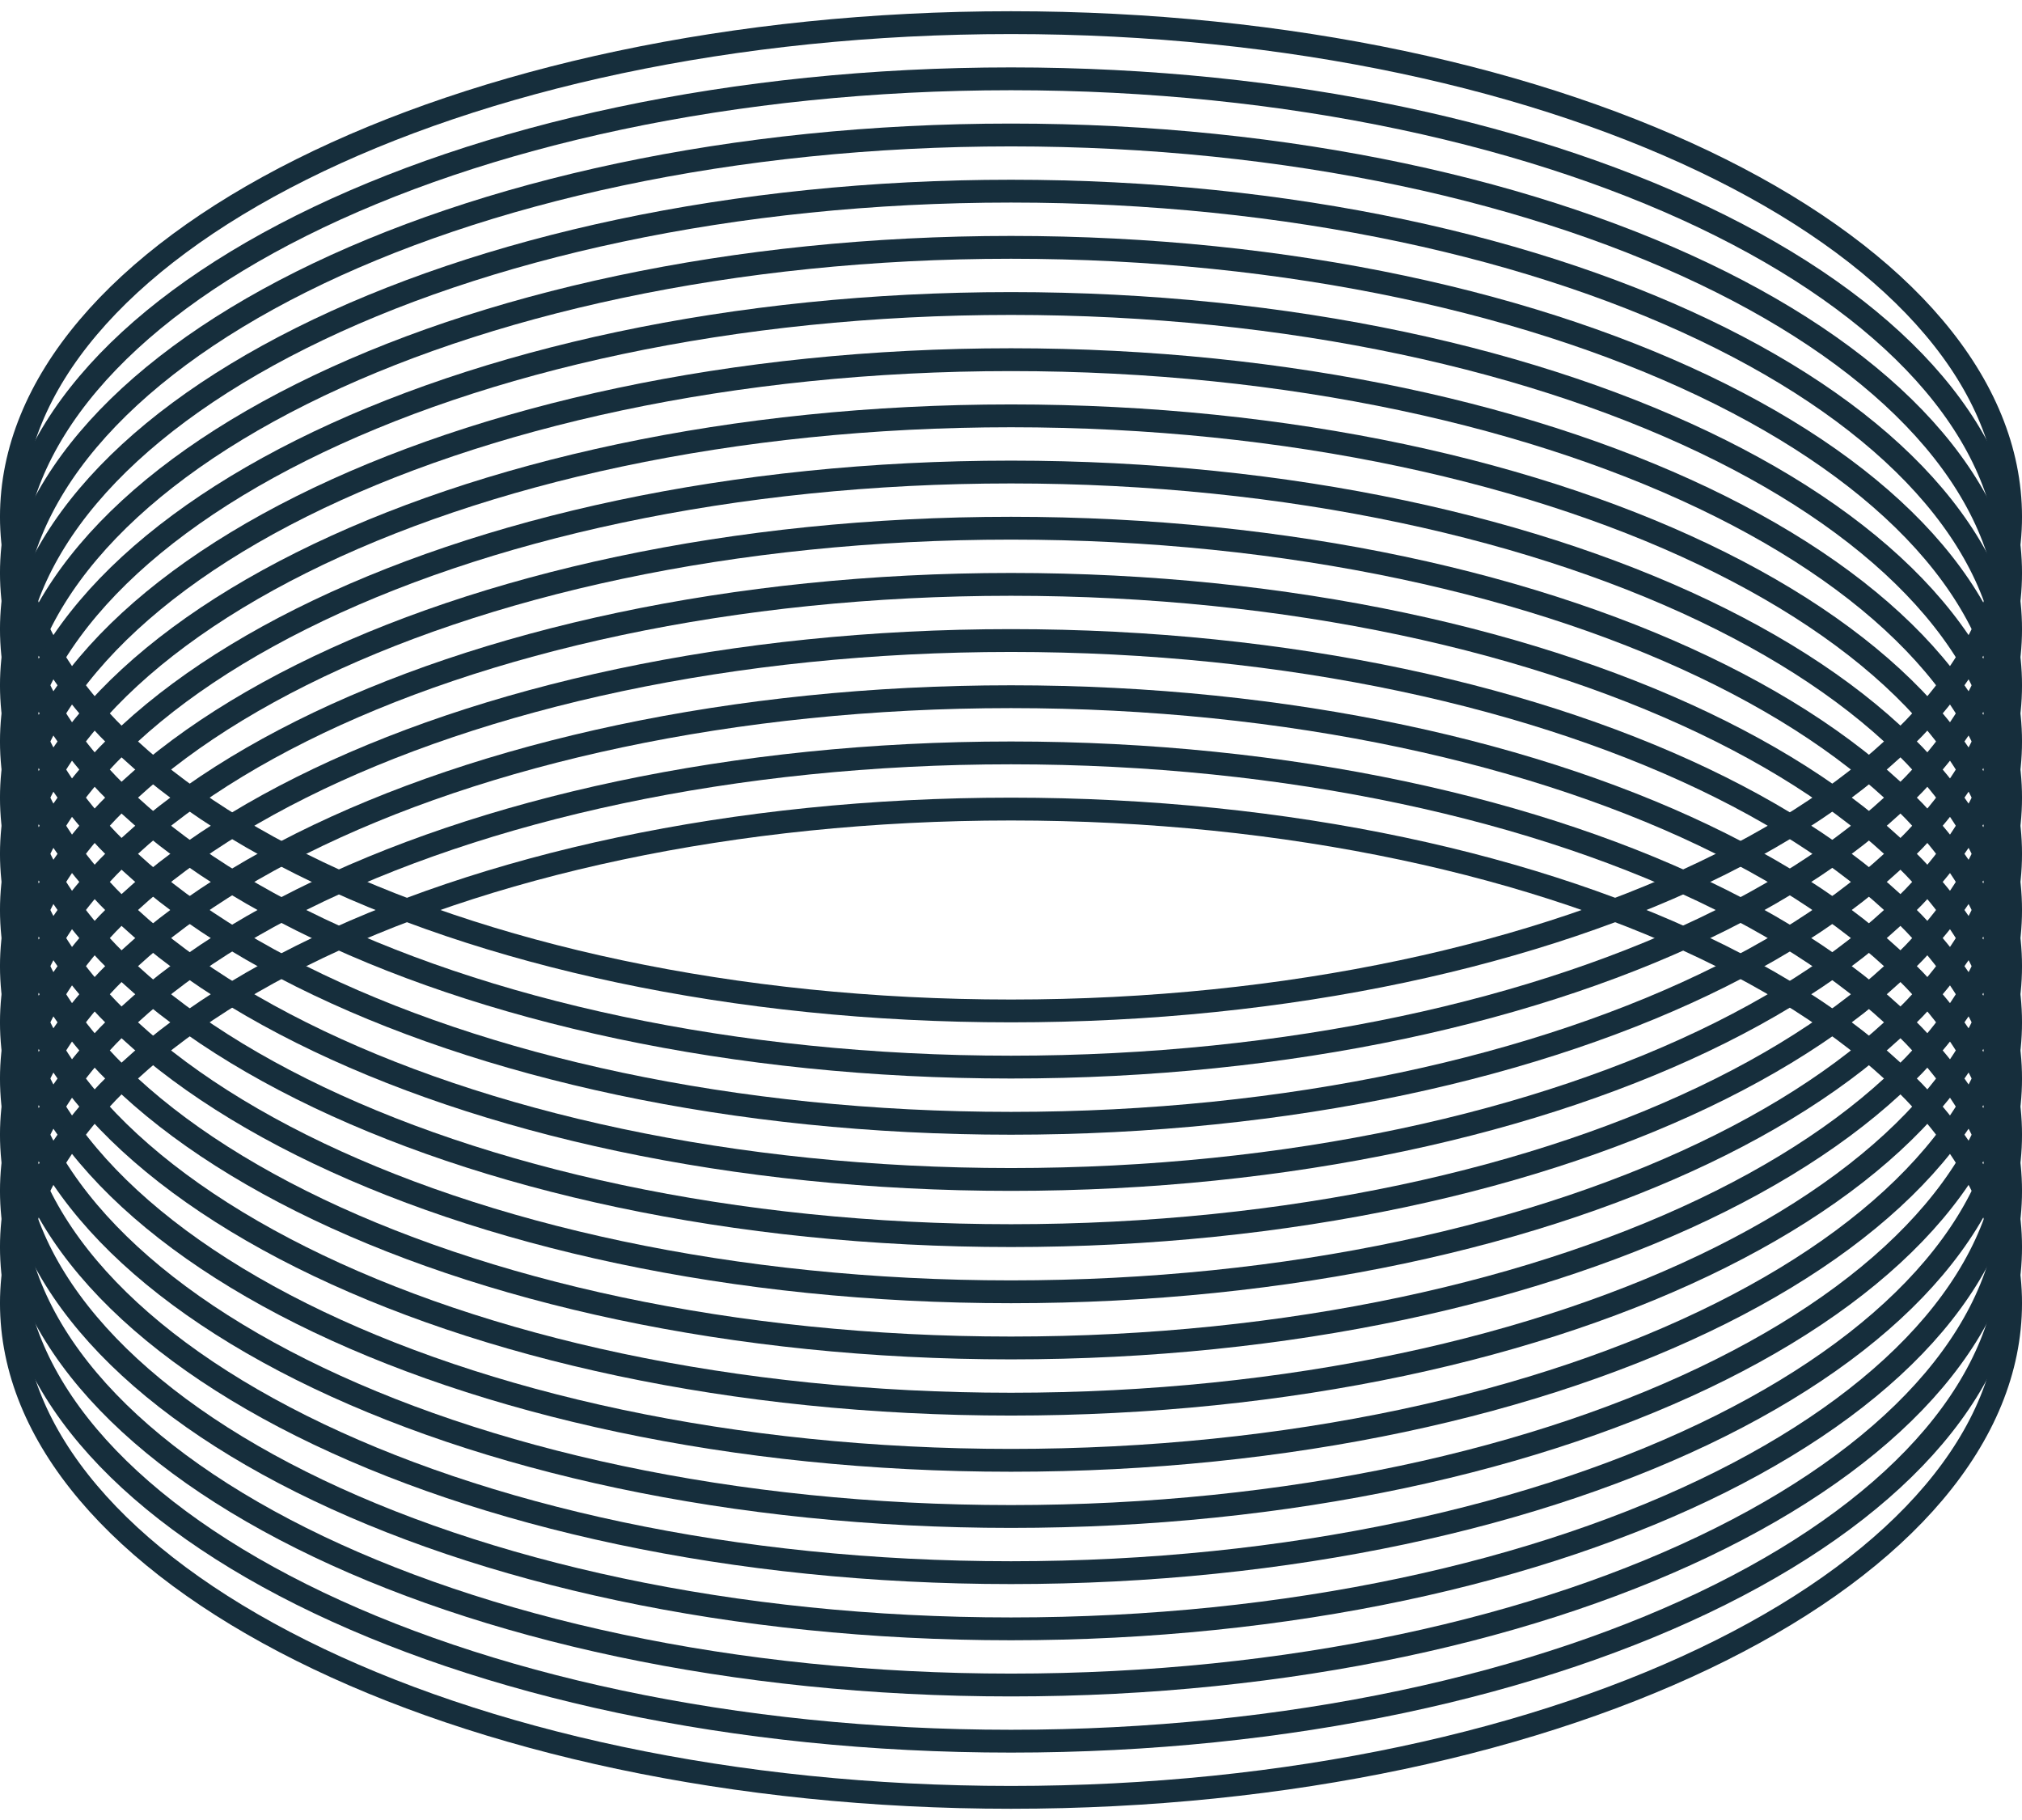 <svg width="80" height="72" viewBox="0 0 80 72" fill="none" xmlns="http://www.w3.org/2000/svg">
<path d="M79.549 20.444C79.549 25.704 75.273 30.587 68.082 34.183C60.919 37.765 50.991 39.993 40 39.993C29.009 39.993 19.081 37.765 11.918 34.183C4.727 30.587 0.451 25.704 0.451 20.444C0.451 15.185 4.727 10.301 11.918 6.706C19.081 3.124 29.009 0.896 40 0.896C50.991 0.896 60.919 3.124 68.082 6.706C75.273 10.301 79.549 15.185 79.549 20.444Z" stroke="#162E3C" stroke-width="0.903"/>
<path d="M79.549 22.667C79.549 27.926 75.273 32.81 68.082 36.405C60.919 39.987 50.991 42.215 40 42.215C29.009 42.215 19.081 39.987 11.918 36.405C4.727 32.81 0.451 27.926 0.451 22.667C0.451 17.407 4.727 12.524 11.918 8.928C19.081 5.346 29.009 3.118 40 3.118C50.991 3.118 60.919 5.346 68.082 8.928C75.273 12.524 79.549 17.407 79.549 22.667Z" stroke="#162E3C" stroke-width="0.903"/>
<path d="M79.549 24.889C79.549 30.149 75.273 35.032 68.082 38.627C60.919 42.209 50.991 44.438 40 44.438C29.009 44.438 19.081 42.209 11.918 38.627C4.727 35.032 0.451 30.149 0.451 24.889C0.451 19.629 4.727 14.746 11.918 11.15C19.081 7.569 29.009 5.34 40 5.34C50.991 5.34 60.919 7.569 68.082 11.15C75.273 14.746 79.549 19.629 79.549 24.889Z" stroke="#162E3C" stroke-width="0.903"/>
<path d="M79.549 27.111C79.549 32.371 75.273 37.254 68.082 40.849C60.919 44.431 50.991 46.66 40 46.66C29.009 46.66 19.081 44.431 11.918 40.849C4.727 37.254 0.451 32.371 0.451 27.111C0.451 21.851 4.727 16.968 11.918 13.373C19.081 9.791 29.009 7.562 40 7.562C50.991 7.562 60.919 9.791 68.082 13.373C75.273 16.968 79.549 21.851 79.549 27.111Z" stroke="#162E3C" stroke-width="0.903"/>
<path d="M79.549 29.333C79.549 34.593 75.273 39.476 68.082 43.072C60.919 46.654 50.991 48.882 40 48.882C29.009 48.882 19.081 46.654 11.918 43.072C4.727 39.476 0.451 34.593 0.451 29.333C0.451 24.074 4.727 19.19 11.918 15.595C19.081 12.013 29.009 9.785 40 9.785C50.991 9.785 60.919 12.013 68.082 15.595C75.273 19.19 79.549 24.074 79.549 29.333Z" stroke="#162E3C" stroke-width="0.903"/>
<path d="M79.549 31.556C79.549 36.815 75.273 41.699 68.082 45.294C60.919 48.876 50.991 51.104 40 51.104C29.009 51.104 19.081 48.876 11.918 45.294C4.727 41.699 0.451 36.815 0.451 31.556C0.451 26.296 4.727 21.413 11.918 17.817C19.081 14.235 29.009 12.007 40 12.007C50.991 12.007 60.919 14.235 68.082 17.817C75.273 21.413 79.549 26.296 79.549 31.556Z" stroke="#162E3C" stroke-width="0.903"/>
<path d="M79.549 33.778C79.549 39.038 75.273 43.921 68.082 47.516C60.919 51.098 50.991 53.326 40 53.326C29.009 53.326 19.081 51.098 11.918 47.516C4.727 43.921 0.451 39.038 0.451 33.778C0.451 28.518 4.727 23.635 11.918 20.039C19.081 16.458 29.009 14.229 40 14.229C50.991 14.229 60.919 16.458 68.082 20.039C75.273 23.635 79.549 28.518 79.549 33.778Z" stroke="#162E3C" stroke-width="0.903"/>
<path d="M79.549 36C79.549 41.26 75.273 46.143 68.082 49.738C60.919 53.32 50.991 55.549 40 55.549C29.009 55.549 19.081 53.32 11.918 49.738C4.727 46.143 0.451 41.26 0.451 36C0.451 30.74 4.727 25.857 11.918 22.262C19.081 18.68 29.009 16.451 40 16.451C50.991 16.451 60.919 18.68 68.082 22.262C75.273 25.857 79.549 30.74 79.549 36Z" stroke="#162E3C" stroke-width="0.903"/>
<path d="M79.549 38.222C79.549 43.482 75.273 48.365 68.082 51.961C60.919 55.542 50.991 57.771 40 57.771C29.009 57.771 19.081 55.542 11.918 51.961C4.727 48.365 0.451 43.482 0.451 38.222C0.451 32.962 4.727 28.079 11.918 24.484C19.081 20.902 29.009 18.674 40 18.674C50.991 18.674 60.919 20.902 68.082 24.484C75.273 28.079 79.549 32.962 79.549 38.222Z" stroke="#162E3C" stroke-width="0.903"/>
<path d="M79.549 40.444C79.549 45.704 75.273 50.587 68.082 54.183C60.919 57.765 50.991 59.993 40 59.993C29.009 59.993 19.081 57.765 11.918 54.183C4.727 50.587 0.451 45.704 0.451 40.444C0.451 35.185 4.727 30.301 11.918 26.706C19.081 23.124 29.009 20.896 40 20.896C50.991 20.896 60.919 23.124 68.082 26.706C75.273 30.301 79.549 35.185 79.549 40.444Z" stroke="#162E3C" stroke-width="0.903"/>
<path d="M79.549 42.667C79.549 47.926 75.273 52.81 68.082 56.405C60.919 59.987 50.991 62.215 40 62.215C29.009 62.215 19.081 59.987 11.918 56.405C4.727 52.81 0.451 47.926 0.451 42.667C0.451 37.407 4.727 32.524 11.918 28.928C19.081 25.346 29.009 23.118 40 23.118C50.991 23.118 60.919 25.346 68.082 28.928C75.273 32.524 79.549 37.407 79.549 42.667Z" stroke="#162E3C" stroke-width="0.903"/>
<path d="M79.549 44.889C79.549 50.149 75.273 55.032 68.082 58.627C60.919 62.209 50.991 64.438 40 64.438C29.009 64.438 19.081 62.209 11.918 58.627C4.727 55.032 0.451 50.149 0.451 44.889C0.451 39.629 4.727 34.746 11.918 31.151C19.081 27.569 29.009 25.34 40 25.34C50.991 25.34 60.919 27.569 68.082 31.151C75.273 34.746 79.549 39.629 79.549 44.889Z" stroke="#162E3C" stroke-width="0.903"/>
<path d="M79.549 47.111C79.549 52.371 75.273 57.254 68.082 60.849C60.919 64.431 50.991 66.66 40 66.66C29.009 66.66 19.081 64.431 11.918 60.849C4.727 57.254 0.451 52.371 0.451 47.111C0.451 41.851 4.727 36.968 11.918 33.373C19.081 29.791 29.009 27.562 40 27.562C50.991 27.562 60.919 29.791 68.082 33.373C75.273 36.968 79.549 41.851 79.549 47.111Z" stroke="#162E3C" stroke-width="0.903"/>
<path d="M79.549 49.333C79.549 54.593 75.273 59.476 68.082 63.072C60.919 66.653 50.991 68.882 40 68.882C29.009 68.882 19.081 66.653 11.918 63.072C4.727 59.476 0.451 54.593 0.451 49.333C0.451 44.074 4.727 39.19 11.918 35.595C19.081 32.013 29.009 29.785 40 29.785C50.991 29.785 60.919 32.013 68.082 35.595C75.273 39.19 79.549 44.074 79.549 49.333Z" stroke="#162E3C" stroke-width="0.903"/>
<path d="M79.549 51.556C79.549 56.815 75.273 61.699 68.082 65.294C60.919 68.876 50.991 71.104 40 71.104C29.009 71.104 19.081 68.876 11.918 65.294C4.727 61.699 0.451 56.815 0.451 51.556C0.451 46.296 4.727 41.413 11.918 37.817C19.081 34.235 29.009 32.007 40 32.007C50.991 32.007 60.919 34.235 68.082 37.817C75.273 41.413 79.549 46.296 79.549 51.556Z" stroke="#162E3C" stroke-width="0.903"/>
</svg>
